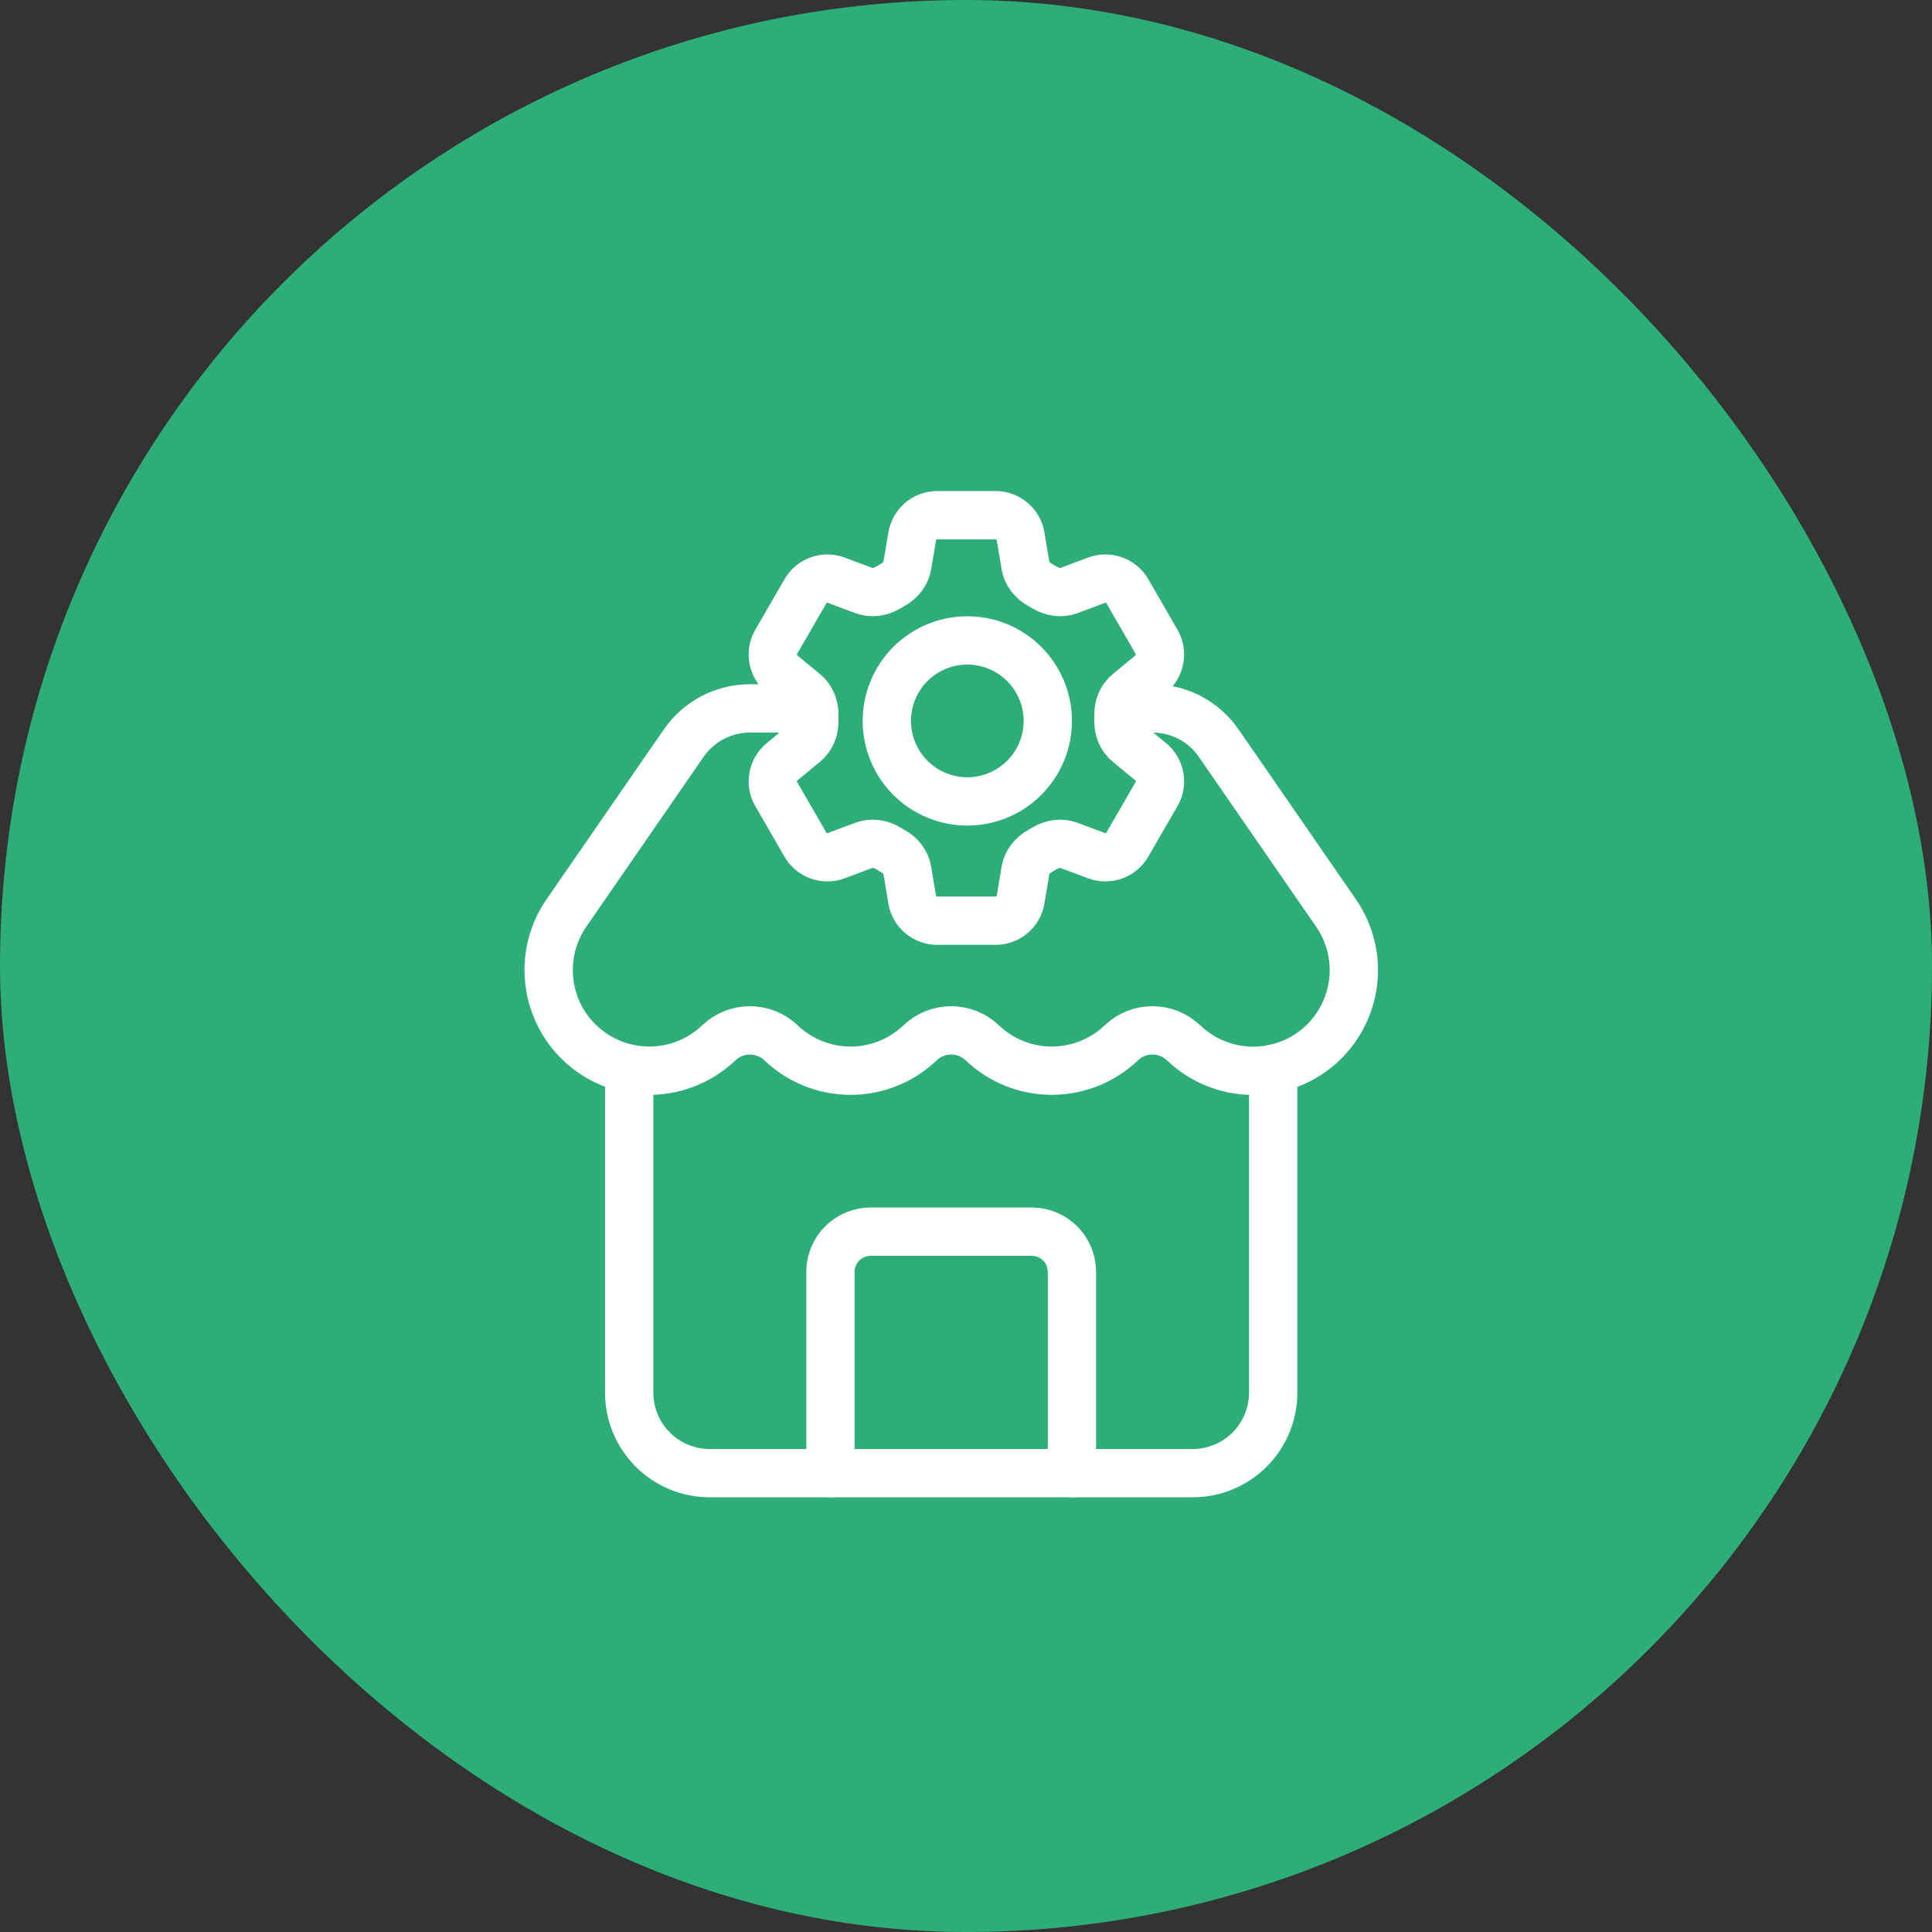 <svg width="60" height="60" viewBox="0 0 60 60" fill="none" xmlns="http://www.w3.org/2000/svg">
<rect x="0" y="0" width="60" height="60" fill="#333333" stroke="none"/>
<rect width="60" height="60" rx="30" fill="#2DAE78"/>
<path d="M28.329 16.658C28.392 16.278 28.721 16 29.105 16H30.919C31.304 16 31.633 16.278 31.696 16.658L31.845 17.554C31.889 17.815 32.064 18.034 32.296 18.162C32.348 18.19 32.399 18.221 32.45 18.251C32.677 18.388 32.954 18.431 33.202 18.338L34.053 18.019C34.228 17.953 34.42 17.952 34.596 18.015C34.771 18.077 34.919 18.2 35.012 18.362L35.919 19.934C36.012 20.095 36.044 20.284 36.011 20.468C35.978 20.651 35.88 20.817 35.737 20.935L35.035 21.514C34.83 21.682 34.728 21.942 34.734 22.207C34.735 22.267 34.735 22.326 34.734 22.386C34.728 22.65 34.83 22.91 35.035 23.079L35.737 23.658C36.034 23.903 36.111 24.326 35.919 24.658L35.011 26.23C34.918 26.391 34.771 26.515 34.595 26.577C34.42 26.64 34.228 26.639 34.053 26.574L33.202 26.255C32.954 26.162 32.677 26.204 32.449 26.341C32.399 26.372 32.347 26.402 32.295 26.431C32.064 26.559 31.889 26.777 31.845 27.039L31.696 27.935C31.633 28.315 31.304 28.593 30.919 28.593H29.105C28.72 28.593 28.392 28.314 28.328 27.935L28.179 27.039C28.136 26.777 27.961 26.559 27.728 26.43C27.677 26.402 27.625 26.372 27.575 26.341C27.347 26.204 27.071 26.162 26.822 26.255L25.97 26.574C25.796 26.639 25.604 26.64 25.429 26.578C25.253 26.515 25.106 26.392 25.013 26.231L24.105 24.659C24.012 24.497 23.979 24.308 24.013 24.125C24.046 23.942 24.143 23.776 24.287 23.658L24.989 23.079C25.194 22.911 25.295 22.65 25.29 22.386C25.289 22.326 25.289 22.267 25.29 22.207C25.295 21.942 25.194 21.682 24.989 21.514L24.287 20.935C24.143 20.817 24.046 20.651 24.013 20.468C23.98 20.285 24.012 20.096 24.105 19.934L25.013 18.363C25.106 18.201 25.253 18.078 25.429 18.015C25.604 17.952 25.797 17.953 25.971 18.019L26.822 18.338C27.071 18.431 27.347 18.388 27.575 18.251C27.625 18.221 27.677 18.191 27.728 18.162C27.961 18.034 28.136 17.815 28.179 17.554L28.329 16.658Z" stroke="white" stroke-width="1.5" stroke-linecap="round" stroke-linejoin="round"/>
<path d="M32.541 22.389C32.541 23.052 32.277 23.688 31.808 24.156C31.34 24.625 30.704 24.889 30.041 24.889C29.378 24.889 28.742 24.625 28.273 24.156C27.804 23.688 27.541 23.052 27.541 22.389C27.541 21.726 27.804 21.09 28.273 20.621C28.742 20.152 29.378 19.889 30.041 19.889C30.704 19.889 31.34 20.152 31.808 20.621C32.277 21.09 32.541 21.726 32.541 22.389Z" stroke="white" stroke-width="1.5" stroke-linecap="round" stroke-linejoin="round"/>
<path d="M33.29 45.75V39.5C33.29 39.169 33.158 38.85 32.924 38.616C32.69 38.382 32.372 38.25 32.04 38.25H27.04C26.709 38.25 26.391 38.382 26.156 38.616C25.922 38.85 25.79 39.169 25.79 39.5V45.75" stroke="white" stroke-width="1.5" stroke-linecap="round" stroke-linejoin="round"/>
<path d="M36.758 32.388C36.497 32.138 36.15 31.999 35.79 31.999C35.429 31.999 35.082 32.138 34.822 32.388C34.24 32.942 33.468 33.251 32.665 33.251C31.861 33.251 31.089 32.942 30.508 32.388C30.247 32.138 29.901 31.999 29.54 31.999C29.18 31.999 28.833 32.138 28.573 32.388C27.991 32.942 27.219 33.252 26.415 33.252C25.612 33.252 24.839 32.942 24.258 32.388C23.997 32.138 23.65 31.999 23.29 31.999C22.929 31.999 22.582 32.138 22.322 32.388C21.76 32.923 21.019 33.231 20.244 33.251C19.468 33.27 18.712 33.001 18.124 32.494C17.536 31.988 17.158 31.28 17.063 30.51C16.967 29.74 17.162 28.962 17.609 28.328L21.22 23.098C21.449 22.759 21.758 22.483 22.119 22.291C22.48 22.1 22.882 22 23.29 22L25 22M35.79 22C36.197 22 36.599 22.099 36.959 22.289C37.319 22.48 37.627 22.755 37.856 23.091L41.475 28.331C41.922 28.966 42.117 29.745 42.021 30.515C41.925 31.286 41.546 31.993 40.957 32.5C40.368 33.006 39.612 33.275 38.835 33.254C38.059 33.233 37.318 32.923 36.758 32.386" stroke="white" stroke-width="1.5" stroke-linecap="round" stroke-linejoin="round"/>
<path d="M19.54 33.188V43.25C19.54 43.913 19.803 44.549 20.272 45.018C20.741 45.487 21.377 45.75 22.04 45.75H37.04C37.703 45.75 38.339 45.487 38.808 45.018C39.277 44.549 39.54 43.913 39.54 43.25V33.188" stroke="white" stroke-width="1.5" stroke-linecap="round" stroke-linejoin="round"/>
</svg>
